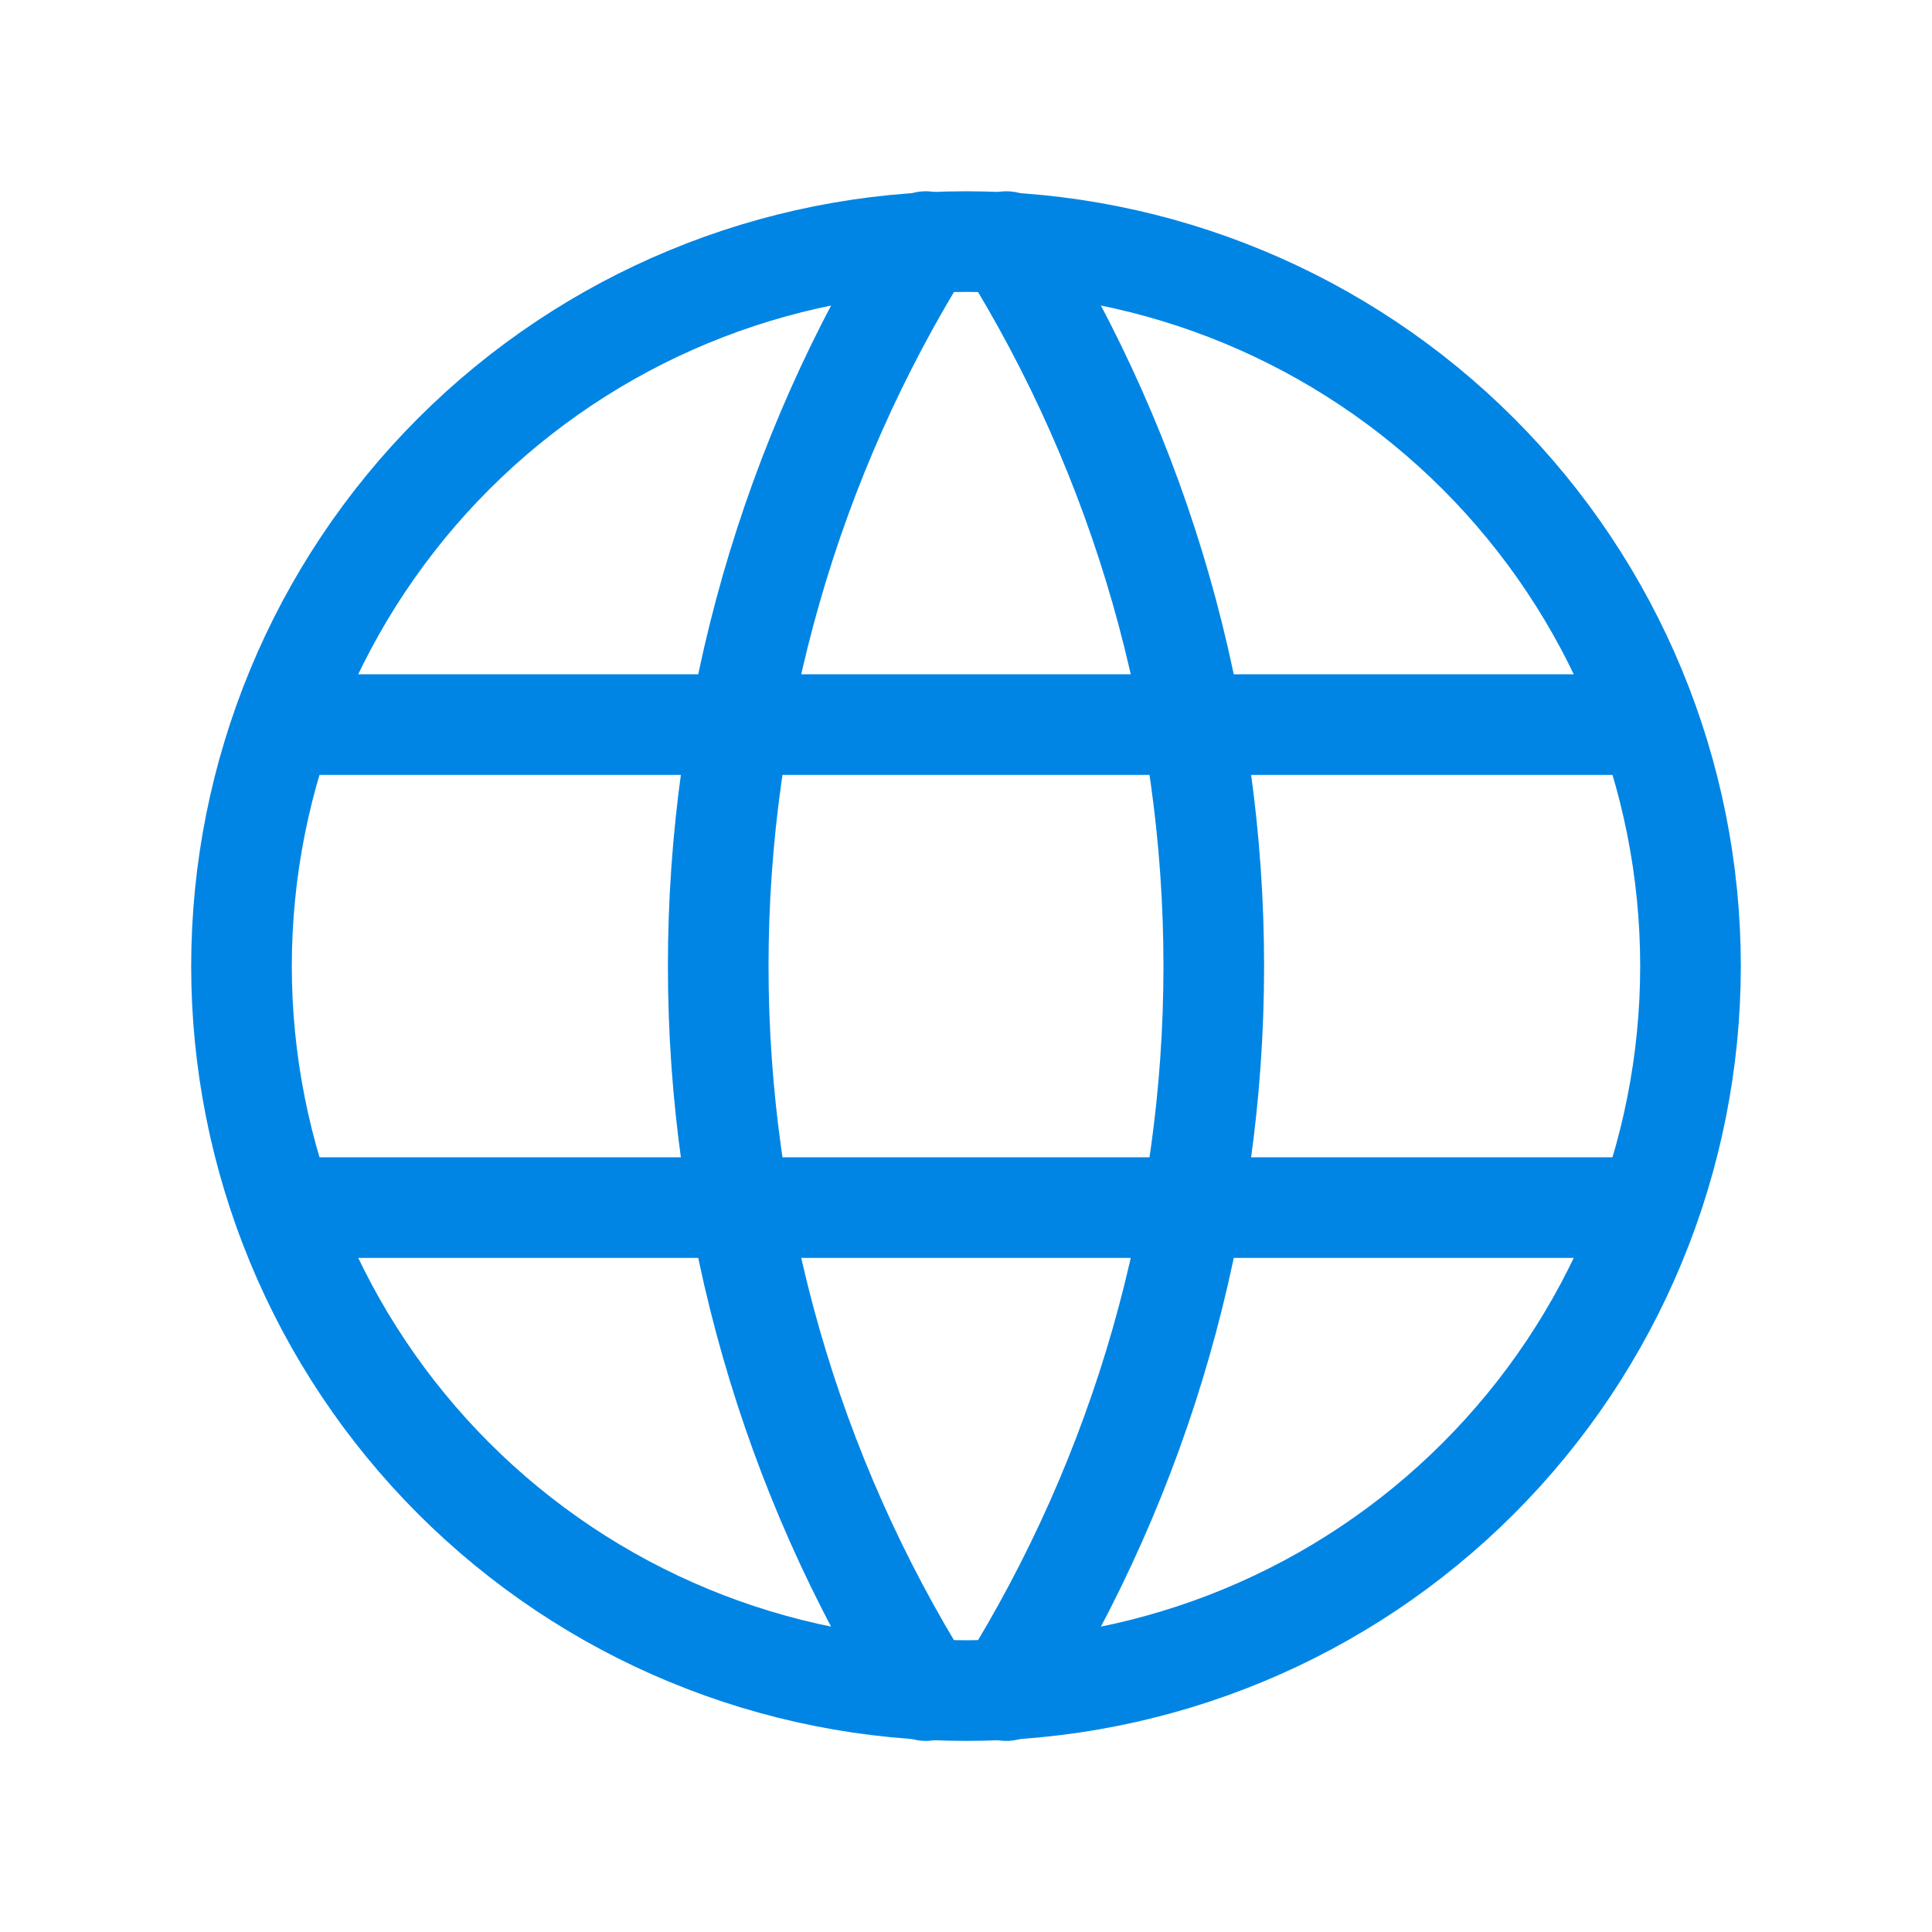 <svg width="24" height="24" viewBox="0 0 24 24" fill="none" xmlns="http://www.w3.org/2000/svg">
<g clip-path="url(#clip0_2460_9869)">
<path d="M3 12.001C3 13.183 3.233 14.354 3.685 15.445C4.137 16.537 4.8 17.529 5.636 18.365C6.472 19.201 7.464 19.864 8.556 20.316C9.648 20.768 10.818 21.001 12 21.001C13.182 21.001 14.352 20.768 15.444 20.316C16.536 19.864 17.528 19.201 18.364 18.365C19.2 17.529 19.863 16.537 20.315 15.445C20.767 14.354 21 13.183 21 12.001C21 9.614 20.052 7.325 18.364 5.637C16.676 3.949 14.387 3.001 12 3.001C9.613 3.001 7.324 3.949 5.636 5.637C3.948 7.325 3 9.614 3 12.001Z" stroke="#0085E5" stroke-width="1.25" stroke-linecap="round" stroke-linejoin="round"/>
<path d="M3.602 9.001H20.402" stroke="#0085E5" stroke-width="1.25" stroke-linecap="round" stroke-linejoin="round"/>
<path d="M3.602 15.001H20.402" stroke="#0085E5" stroke-width="1.25" stroke-linecap="round" stroke-linejoin="round"/>
<path d="M11.5 3.001C9.815 5.701 8.922 8.819 8.922 12.001C8.922 15.183 9.815 18.302 11.5 21.001" stroke="#0085E5" stroke-width="1.25" stroke-linecap="round" stroke-linejoin="round"/>
<path d="M12.5 3.001C14.185 5.701 15.078 8.819 15.078 12.001C15.078 15.183 14.185 18.302 12.5 21.001" stroke="#0085E5" stroke-width="1.25" stroke-linecap="round" stroke-linejoin="round"/>
</g>
<defs>
<clipPath id="clip0_2460_9869">
<rect width="24" height="24" fill="white" transform="translate(0 0.001)"/>
</clipPath>
</defs>
</svg>
